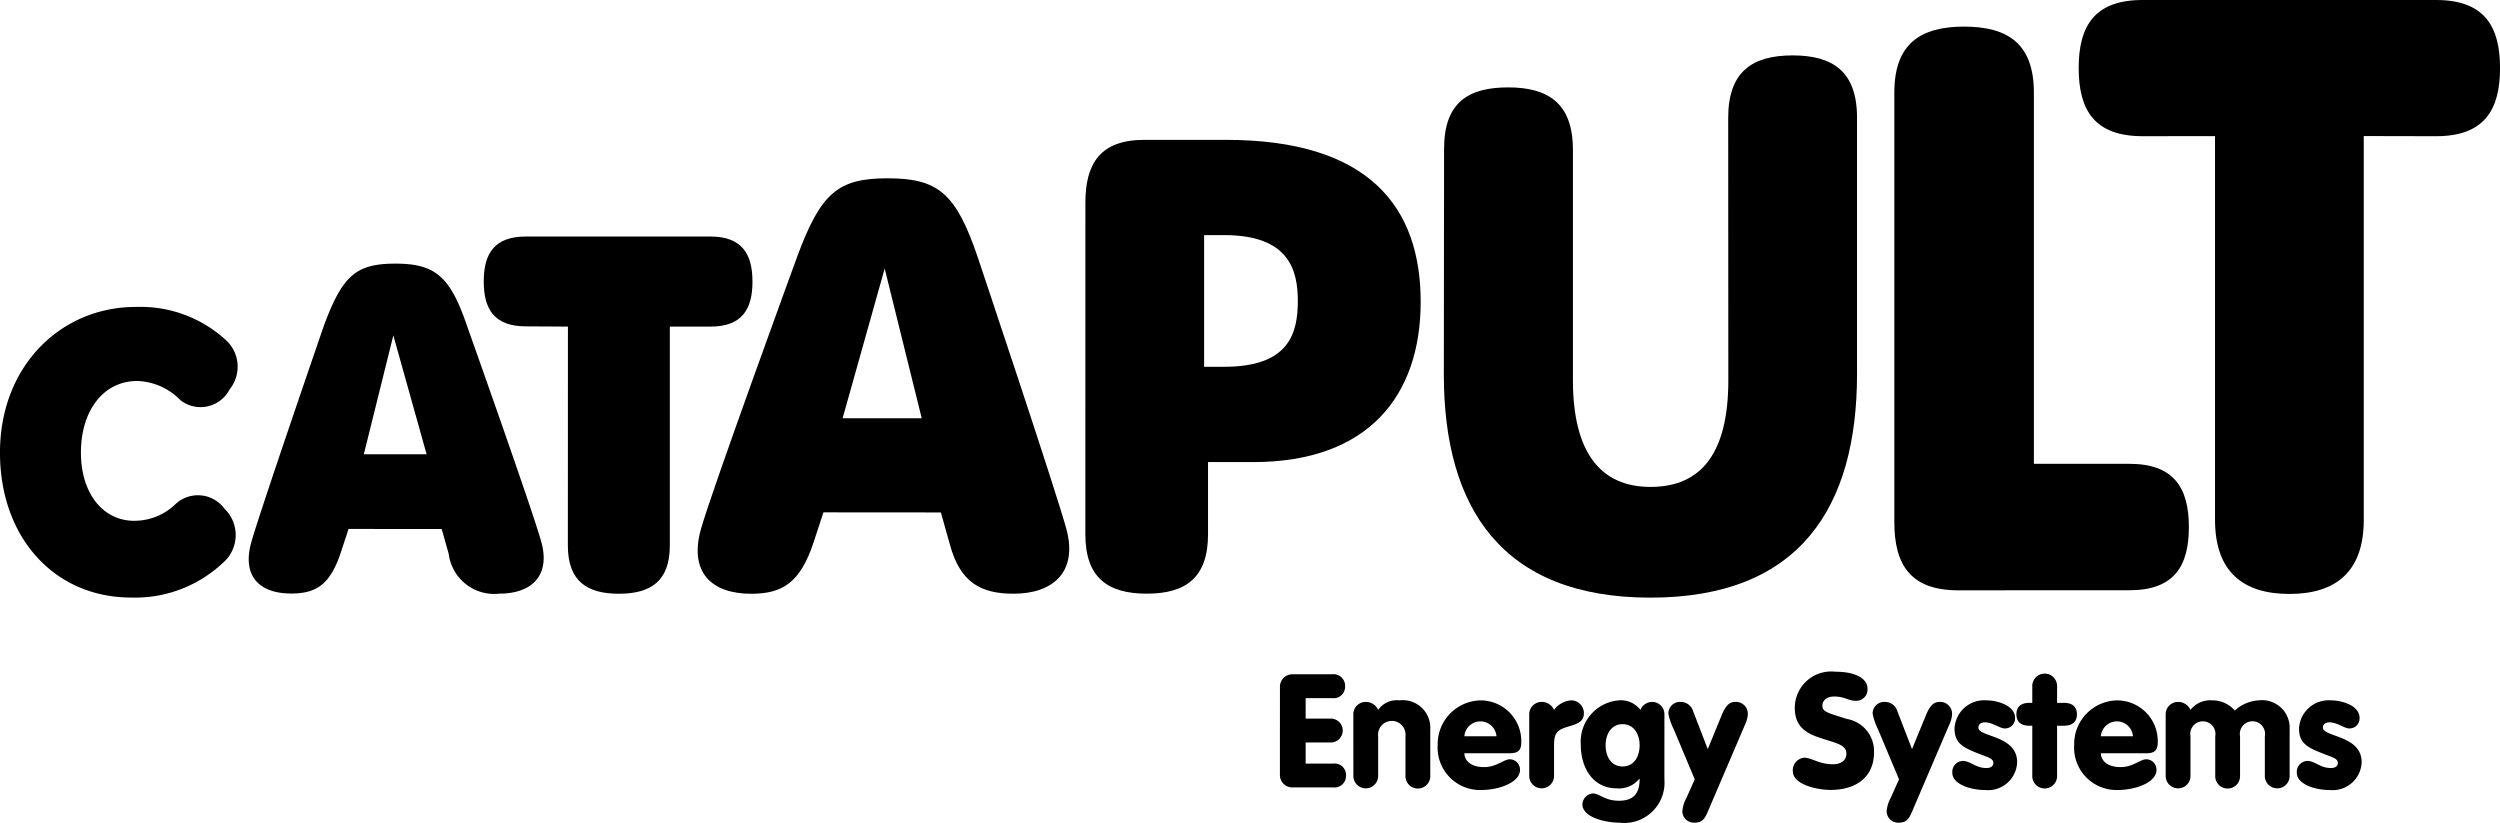 <svg xmlns="http://www.w3.org/2000/svg" width="163.695" height="53.868" viewBox="0 0 163.695 53.868">
  <g id="Group_97" data-name="Group 97" transform="translate(0)">
    <path id="Path_131" data-name="Path 131" d="M340.1,3160.046c-3.135,0-4.187-1.688-4.187-4.461s1.052-4.457,4.187-4.457h19.216c3.137,0,4.187,1.7,4.187,4.458s-1.05,4.461-4.187,4.461l-4.736-.01v25.126c0,3.426-1.855,4.855-4.869,4.855s-4.871-1.429-4.871-4.855V3160.04Z" transform="translate(-199.805 -3151.128)"/>
    <path id="Path_132" data-name="Path 132" d="M295.157,3160.807c0-3.04,1.578-4.028,4.2-4.028s4.237,1.046,4.237,4.085v15.088c0,4.755,1.827,6.987,5.075,6.987,3.35,0,5.1-2.232,5.1-6.987l-.008-17.185c0-3.039,1.6-4.083,4.22-4.083s4.216,1.045,4.216,4.083v16.764c0,8.753-3.752,14.658-13.531,14.658-9.719,0-13.525-5.863-13.525-14.614Z" transform="translate(-200.602 -3151.057)"/>
    <path id="Path_133" data-name="Path 133" d="M328.26,3189.747c-3.135,0-4.186-1.687-4.186-4.461v-28.132c0-3.212,1.729-4.318,4.569-4.318s4.569,1.106,4.569,4.318v24.31h6.255c2.917,0,3.894,1.579,3.894,4.145s-.977,4.133-3.894,4.133Z" transform="translate(-200.037 -3151.094)"/>
    <path id="Path_134" data-name="Path 134" d="M272.12,3185.936c0,2.893,1.52,3.888,4.018,3.888s4.015-.995,4.015-3.888l0-4.727H283.1c7.592,0,10.976-4.389,10.976-10.5,0-6.154-3.331-10.6-12.752-10.6h-5.336c-2.9,0-3.866,1.56-3.866,4.12Zm7.776-10.968v-8.62h1.329c4.263,0,4.807,2.332,4.807,4.32,0,2.177-.63,4.3-4.816,4.3Z" transform="translate(-201.053 -3150.952)"/>
    <path id="Path_135" data-name="Path 135" d="M236.244,3172.2c-2.068,0-2.76-1.121-2.76-2.941s.692-2.942,2.76-2.942h12.073c2.069,0,2.762,1.136,2.762,2.956s-.693,2.943-2.762,2.943h-2.649l0,14.335c0,2.349-1.27,3.157-3.337,3.157s-3.34-.808-3.34-3.157l.005-14.335Z" transform="translate(-201.809 -3150.831)"/>
    <path id="Path_136" data-name="Path 136" d="M255.456,3184.452l7.69.006.575,2.042c.673,2.569,2.068,3.279,4.187,3.279,2.6,0,4.21-1.441,3.458-4.23-.66-2.452-5.829-17.87-5.829-17.87-1.414-4.14-2.587-5.1-5.886-5.1-3.267,0-4.374.985-5.905,5.108,0,0-5.584,15.281-6.307,17.85-.8,2.838.687,4.246,3.287,4.246,2.078,0,3.208-.752,4.073-3.328Zm1.256-6.159,2.755-9.806,2.426,9.805Z" transform="translate(-201.54 -3150.904)"/>
    <path id="Path_137" data-name="Path 137" d="M224.926,3185.431l6.1.006.46,1.63a3,3,0,0,0,3.324,2.6c2.065,0,3.342-1.142,2.746-3.358-.524-1.946-4.881-14.2-4.881-14.2-1.089-3.182-2.053-4.05-4.672-4.05-2.595,0-3.473.782-4.689,4.056,0,0-4.179,12.135-4.752,14.173-.634,2.253.545,3.372,2.609,3.372,1.65,0,2.545-.6,3.234-2.642Zm1-4.888,1.933-7.784,2.179,7.784Z" transform="translate(-202.104 -3150.797)"/>
    <path id="Path_138" data-name="Path 138" d="M211.219,3184.842a3.865,3.865,0,0,0,2.653-1.058,2.154,2.154,0,0,1,3.241.264,2.4,2.4,0,0,1-.132,3.578,8.386,8.386,0,0,1-5.983,2.242c-4.985,0-8.582-3.89-8.582-9.49,0-5.725,4.043-9.537,8.864-9.537a8.264,8.264,0,0,1,5.869,2.115,2.364,2.364,0,0,1,.3,3.287,2.139,2.139,0,0,1-3.221.7,4.106,4.106,0,0,0-2.827-1.254c-2.22,0-3.685,1.946-3.685,4.692,0,2.617,1.4,4.463,3.5,4.463" transform="translate(-202.417 -3150.742)"/>
    <path id="Path_139" data-name="Path 139" d="M284.617,3195.274a.814.814,0,0,1,.842-.844h2.582a.755.755,0,0,1,.841.782.745.745,0,0,1-.841.78H286.3v1.342h1.591a.782.782,0,1,1,0,1.56H286.3v1.385h1.8a.746.746,0,0,1,.843.78.755.755,0,0,1-.843.78h-2.643a.812.812,0,0,1-.842-.841Z" transform="translate(-200.809 -3150.28)"/>
    <path id="Path_140" data-name="Path 140" d="M289.33,3197.051a.807.807,0,0,1,.812-.842.873.873,0,0,1,.812.52,1.5,1.5,0,0,1,1.394-.624,1.808,1.808,0,0,1,2.019,1.914v3.008a.813.813,0,1,1-1.624,0v-2.571a.9.9,0,1,0-1.788,0v2.571a.812.812,0,1,1-1.623,0Z" transform="translate(-200.716 -3150.248)"/>
    <path id="Path_141" data-name="Path 141" d="M298.595,3198.456a1.053,1.053,0,0,0-2.1,0Zm-2.1,1.114c0,.343.259.906,1.3.906.8,0,1.291-.511,1.664-.511a.673.673,0,0,1,.677.7c0,.791-1.32,1.311-2.549,1.311a2.772,2.772,0,0,1-2.84-2.934,2.863,2.863,0,0,1,2.84-2.934,2.667,2.667,0,0,1,2.633,2.756c0,.573-.27.708-.791.708Z" transform="translate(-200.61 -3150.248)"/>
    <path id="Path_142" data-name="Path 142" d="M300.626,3197.051a.807.807,0,0,1,.812-.842.873.873,0,0,1,.811.52,1.546,1.546,0,0,1,1.124-.624.835.835,0,0,1,.832.843c0,.561-.426.7-1.018.873-.709.208-.937.4-.937,1.228v1.977a.812.812,0,1,1-1.623,0Z" transform="translate(-200.495 -3150.248)"/>
    <path id="Path_143" data-name="Path 143" d="M306.675,3197.665c-.718,0-1.112.624-1.112,1.374,0,.791.395,1.395,1.112,1.395s1.114-.6,1.114-1.395c0-.75-.4-1.374-1.114-1.374m2.736,3.6a2.64,2.64,0,0,1-2.945,2.851c-.842,0-2.423-.322-2.423-1.206a.748.748,0,0,1,.676-.708c.468,0,.77.477,1.716.477,1.009,0,1.354-.53,1.354-1.436h-.021a1.711,1.711,0,0,1-1.477.625c-1.571,0-2.352-1.363-2.352-2.83a2.719,2.719,0,0,1,2.508-2.934,1.619,1.619,0,0,1,1.395.624.836.836,0,0,1,.759-.52.806.806,0,0,1,.812.842Z" transform="translate(-200.43 -3150.248)"/>
    <path id="Path_144" data-name="Path 144" d="M311.288,3201.275l-1.383-3.3a3.759,3.759,0,0,1-.344-1.009.758.758,0,0,1,.791-.76.851.851,0,0,1,.833.614l.956,2.476.905-2.205c.207-.5.436-.885.884-.885a.779.779,0,0,1,.833.823,1.917,1.917,0,0,1-.2.707l-2.4,5.608c-.188.427-.323.769-.885.769a.756.756,0,0,1-.8-.726,2.1,2.1,0,0,1,.27-.9Z" transform="translate(-200.32 -3150.246)"/>
    <path id="Path_145" data-name="Path 145" d="M318.342,3199.9c.416,0,.957.426,1.82.426.656,0,.9-.333.9-.7,0-.561-.644-.676-1.6-.987-.874-.283-1.779-.656-1.779-2a2.384,2.384,0,0,1,2.663-2.372c1.353,0,2.1.468,2.1,1.114a.739.739,0,0,1-.749.791c-.54,0-.717-.281-1.437-.281-.457,0-.769.239-.769.6,0,.428.416.479,1.581.864a2.142,2.142,0,0,1,1.8,2.174c0,1.708-1.259,2.477-2.83,2.477-.988,0-2.486-.385-2.486-1.218a.821.821,0,0,1,.79-.893" transform="translate(-200.164 -3150.284)"/>
    <path id="Path_146" data-name="Path 146" d="M324.408,3201.275l-1.385-3.3a3.791,3.791,0,0,1-.343-1.009.757.757,0,0,1,.79-.76.846.846,0,0,1,.832.614l.957,2.476.906-2.205c.208-.5.435-.885.883-.885a.779.779,0,0,1,.833.823,1.916,1.916,0,0,1-.2.707l-2.4,5.608c-.187.427-.322.769-.884.769a.756.756,0,0,1-.8-.726,2.1,2.1,0,0,1,.27-.9Z" transform="translate(-200.064 -3150.246)"/>
    <path id="Path_147" data-name="Path 147" d="M328.463,3200.068c.51,0,.864.469,1.561.469.333,0,.458-.157.458-.323,0-.332-.354-.364-1.259-.738-.832-.343-1.28-.656-1.28-1.531a1.944,1.944,0,0,1,2.091-1.84c.656,0,1.873.31,1.873,1.154a.658.658,0,0,1-.676.686c-.323,0-.8-.4-1.3-.4-.219,0-.426.1-.426.343,0,.635,2.538.489,2.538,2.27a1.9,1.9,0,0,1-2.081,1.82c-1.019,0-2.163-.406-2.163-1.123a.716.716,0,0,1,.666-.781" transform="translate(-199.964 -3150.248)"/>
    <path id="Path_148" data-name="Path 148" d="M332.953,3197.8h-.188c-.519,0-.852-.229-.852-.749s.333-.749.852-.749h.188v-1.061a.813.813,0,1,1,1.624,0v1.061h.446c.52,0,.853.229.853.749s-.333.749-.853.749h-.446v3.255a.813.813,0,1,1-1.624,0Z" transform="translate(-199.883 -3150.281)"/>
    <path id="Path_149" data-name="Path 149" d="M339.472,3198.456a1.053,1.053,0,0,0-2.1,0Zm-2.1,1.114c0,.343.259.906,1.3.906.8,0,1.291-.511,1.665-.511a.674.674,0,0,1,.677.7c0,.791-1.32,1.311-2.55,1.311a2.772,2.772,0,0,1-2.84-2.934,2.863,2.863,0,0,1,2.84-2.934,2.668,2.668,0,0,1,2.633,2.756c0,.573-.271.708-.791.708Z" transform="translate(-199.811 -3150.248)"/>
    <path id="Path_150" data-name="Path 150" d="M341.5,3197.051a.806.806,0,0,1,.811-.842.874.874,0,0,1,.812.52,1.637,1.637,0,0,1,1.395-.624,1.951,1.951,0,0,1,1.508.666,2.544,2.544,0,0,1,1.571-.666,1.808,1.808,0,0,1,2.019,1.914v3.008a.812.812,0,1,1-1.623,0v-2.571a.826.826,0,1,0-1.623,0v2.571a.813.813,0,1,1-1.624,0v-2.571a.825.825,0,1,0-1.622,0v2.571a.812.812,0,1,1-1.623,0Z" transform="translate(-199.696 -3150.248)"/>
    <path id="Path_151" data-name="Path 151" d="M350.588,3200.068c.51,0,.864.469,1.56.469.333,0,.459-.157.459-.323,0-.332-.354-.364-1.259-.738-.833-.343-1.281-.656-1.281-1.531a1.946,1.946,0,0,1,2.092-1.84c.656,0,1.872.31,1.872,1.154a.656.656,0,0,1-.675.686c-.323,0-.8-.4-1.3-.4-.218,0-.426.1-.426.343,0,.635,2.538.489,2.538,2.27a1.9,1.9,0,0,1-2.081,1.82c-1.019,0-2.164-.406-2.164-1.123a.715.715,0,0,1,.666-.781" transform="translate(-199.531 -3150.248)"/>
  </g>
</svg>
